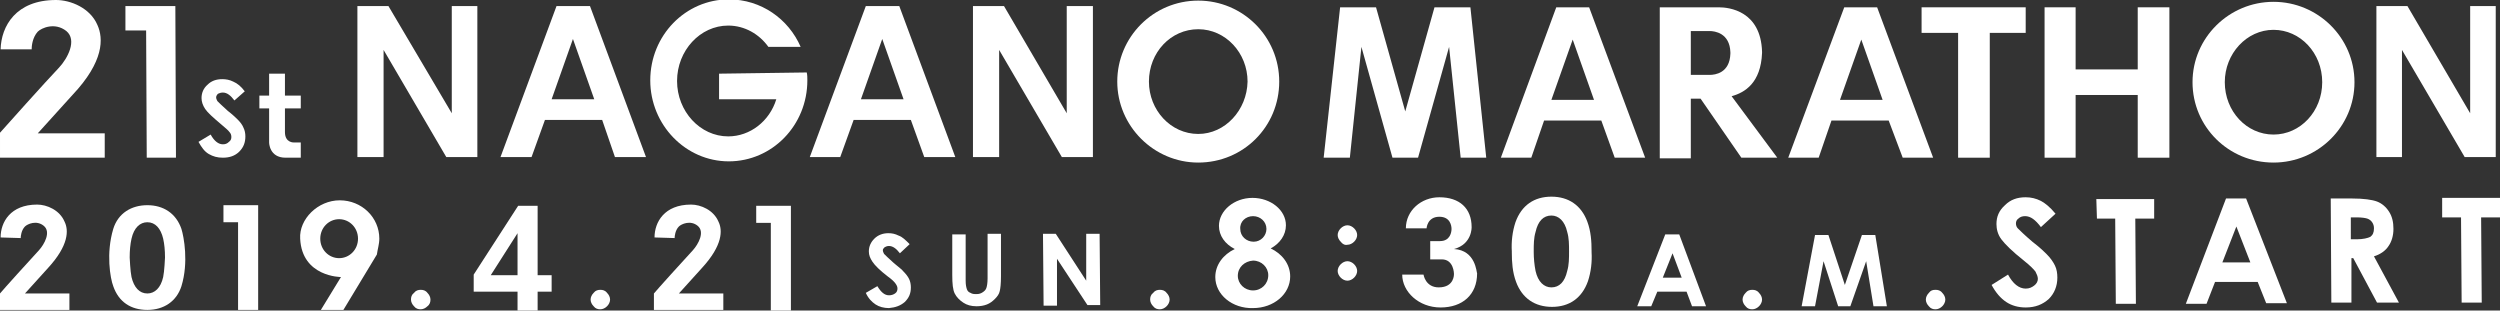 <?xml version="1.0" encoding="utf-8"?>
<!-- Generator: Adobe Illustrator 22.1.0, SVG Export Plug-In . SVG Version: 6.00 Build 0)  -->
<svg version="1.1" id="レイヤー_1" xmlns="http://www.w3.org/2000/svg" xmlns:xlink="http://www.w3.org/1999/xlink" x="0px"
	 y="0px" viewBox="0 0 410.6 51" style="enable-background:new 0 0 410.6 51;" xml:space="preserve">
<rect x="0" y="0" width="410.6" height="51" fill="#333333" stroke="none"/>
<style type="text/css">
	.st0{fill:#FFFFFF;}
</style>
<path class="st0" d="M98.6,47.6c0.4,0,0.8,0.1,1.1,0.5c0.3,0.3,0.5,0.7,0.5,1.1c0,0.4-0.2,0.8-0.5,1.1c-0.3,0.3-0.7,0.5-1.1,0.5
	c-0.4,0-0.8-0.1-1.1-0.5C97.2,50,97,49.6,97,49.2c0-0.4,0.2-0.8,0.5-1.1C97.8,47.7,98.2,47.6,98.6,47.6z"/>
<path class="st0" d="M190.5,47.6c0.4,0,0.8,0.1,1.1,0.5c0.3,0.3,0.5,0.7,0.5,1.1c0,0.4-0.2,0.8-0.5,1.1c-0.3,0.3-0.7,0.5-1.1,0.5
	c-0.4,0-0.8-0.1-1.1-0.5c-0.3-0.3-0.5-0.7-0.5-1.1c0-0.4,0.1-0.8,0.5-1.1C189.7,47.7,190.1,47.6,190.5,47.6z"/>
<path class="st0" d="M317.9,47.6c0.4,0,0.8,0.1,1.1,0.5c0.3,0.3,0.5,0.7,0.5,1.1c0,0.4-0.2,0.8-0.5,1.1c-0.3,0.3-0.7,0.5-1.1,0.5
	c-0.4,0-0.8-0.1-1.1-0.5c-0.3-0.3-0.5-0.7-0.5-1.1c0-0.4,0.2-0.8,0.5-1.1C317.1,47.7,317.4,47.6,317.9,47.6z"/>
<path class="st0" d="M287.8,47.6c0.4,0,0.8,0.1,1.1,0.5c0.3,0.3,0.5,0.7,0.5,1.1c0,0.4-0.2,0.8-0.5,1.1c-0.3,0.3-0.7,0.5-1.1,0.5
	c-0.4,0-0.8-0.1-1.1-0.5c-0.3-0.3-0.5-0.7-0.5-1.1c0-0.4,0.2-0.8,0.5-1.1C287,47.7,287.4,47.6,287.8,47.6z"/>
<path class="st0" d="M69.1,47.6c0.4,0,0.8,0.1,1.1,0.5c0.3,0.3,0.5,0.7,0.5,1.1c0,0.4-0.1,0.8-0.5,1.1c-0.3,0.3-0.7,0.5-1.1,0.5
	c-0.4,0-0.8-0.1-1.1-0.5c-0.3-0.3-0.5-0.7-0.5-1.1c0-0.4,0.1-0.8,0.5-1.1C68.3,47.7,68.7,47.6,69.1,47.6z"/>
<g>
	<g>
		<path class="st0" d="M221.3,40.2c0.4,0,0.8-0.2,1.1-0.5c0.3-0.3,0.5-0.7,0.5-1.1c0-0.4-0.2-0.8-0.5-1.1c-0.3-0.3-0.7-0.5-1.1-0.5
			c-0.4,0-0.8,0.2-1.1,0.5c-0.3,0.3-0.5,0.7-0.5,1.1c0,0.4,0.2,0.8,0.5,1.1C220.5,40.1,220.9,40.3,221.3,40.2z"/>
		<path class="st0" d="M222.4,43.4c-0.3-0.3-0.7-0.5-1.1-0.5c-0.4,0-0.8,0.2-1.1,0.5c-0.3,0.3-0.5,0.7-0.5,1.1
			c0,0.4,0.2,0.8,0.5,1.1c0.3,0.3,0.7,0.5,1.1,0.5c0.4,0,0.8-0.2,1.1-0.5c0.3-0.3,0.5-0.7,0.5-1.1C222.9,44.1,222.7,43.7,222.4,43.4
			z"/>
	</g>
</g>
<path class="st0" d="M149.4,40.1l-1.6,1.5c-0.6-0.8-1.2-1.2-1.8-1.2c-0.3,0-0.5,0.1-0.7,0.2c-0.2,0.2-0.3,0.3-0.3,0.5
	c0,0.2,0.1,0.4,0.2,0.6c0.2,0.2,0.7,0.7,1.6,1.5c0.8,0.7,1.4,1.1,1.5,1.3c0.5,0.5,0.8,0.9,1,1.3c0.2,0.4,0.3,0.9,0.3,1.4
	c0,1-0.3,1.7-1,2.4c-0.7,0.6-1.5,0.9-2.6,1c-0.8,0-1.6-0.2-2.2-0.6c-0.6-0.4-1.2-1-1.6-1.9l1.9-1.1c0.6,1,1.2,1.5,1.9,1.5
	c0.4,0,0.7-0.1,1-0.3c0.3-0.2,0.4-0.5,0.4-0.8c0-0.3-0.1-0.5-0.3-0.8c-0.2-0.3-0.6-0.7-1.3-1.2c-1.3-1-2.1-1.8-2.5-2.4
	c-0.4-0.6-0.6-1.1-0.6-1.7c0-0.8,0.3-1.5,0.9-2.1c0.6-0.6,1.4-0.9,2.3-0.9c0.6,0,1.1,0.1,1.7,0.4C148.2,38.9,148.7,39.4,149.4,40.1z
	"/>
<path class="st0" d="M40.2,15l-1.7,1.5c-0.6-0.8-1.2-1.3-1.9-1.3c-0.3,0-0.6,0.1-0.8,0.2c-0.2,0.2-0.3,0.4-0.3,0.6
	c0,0.2,0.1,0.4,0.2,0.6c0.2,0.2,0.8,0.8,1.7,1.6c0.9,0.7,1.4,1.2,1.6,1.4c0.5,0.5,0.8,0.9,1,1.4c0.2,0.4,0.3,0.9,0.3,1.4
	c0,1-0.3,1.8-1,2.5c-0.7,0.7-1.6,1-2.7,1c-0.9,0-1.6-0.2-2.3-0.6c-0.7-0.4-1.2-1.1-1.7-2l2-1.2c0.6,1.1,1.3,1.6,2,1.6
	c0.4,0,0.7-0.1,1-0.4c0.3-0.2,0.4-0.5,0.4-0.8c0-0.3-0.1-0.6-0.3-0.8c-0.2-0.3-0.7-0.7-1.4-1.3c-1.3-1.1-2.2-1.9-2.6-2.5
	c-0.4-0.6-0.6-1.2-0.6-1.8c0-0.8,0.3-1.6,1-2.2c0.6-0.6,1.4-0.9,2.4-0.9c0.6,0,1.2,0.1,1.8,0.4C39,13.7,39.6,14.2,40.2,15z"/>
<path class="st0" d="M156.4,38.5l2.2,0l0,7.6c0,0.7,0.1,1.1,0.2,1.4c0.1,0.3,0.3,0.5,0.6,0.6c0.3,0.2,0.6,0.2,1,0.2
	c0.4,0,0.7-0.1,1-0.3c0.3-0.2,0.5-0.4,0.6-0.7c0.1-0.3,0.2-0.8,0.2-1.6l0-7.3l2.2,0l0,7c0,1.2-0.1,2-0.2,2.4
	c-0.1,0.5-0.4,0.9-0.8,1.3c-0.4,0.4-0.8,0.7-1.3,0.9c-0.5,0.2-1.1,0.3-1.7,0.3c-0.9,0-1.6-0.2-2.2-0.6c-0.6-0.4-1.1-0.9-1.4-1.5
	c-0.3-0.6-0.4-1.6-0.4-3L156.4,38.5z"/>
<path class="st0" d="M171.3,38.4l2.1,0l5,7.7l0-7.7l2.2,0l0.1,11.7l-2.1,0l-5-7.6l0,7.7l-2.2,0L171.3,38.4z"/>
<path class="st0" d="M273.5,38.5l2.3,0l4.4,11.8l-2.3,0l-0.9-2.4l-4.8,0l-1,2.4l-2.3,0L273.5,38.5z M274.7,41.6l-1.6,4l3.1,0
	L274.7,41.6z"/>
<path class="st0" d="M298.1,38.6l2.2,0l2.7,8.2l2.8-8.2l2.2,0l1.9,11.7l-2.2,0l-1.2-7.4l-2.6,7.4l-2,0l-2.4-7.4l-1.4,7.4l-2.2,0
	L298.1,38.6z"/>
<path class="st0" d="M337.6,35.1l-2.4,2.2c-0.9-1.2-1.7-1.8-2.6-1.8c-0.4,0-0.8,0.1-1.1,0.4c-0.3,0.2-0.4,0.5-0.4,0.8
	c0,0.3,0.1,0.6,0.3,0.8c0.3,0.3,1.1,1.1,2.4,2.2c1.3,1,2,1.7,2.3,2c0.7,0.7,1.1,1.3,1.4,1.9c0.3,0.6,0.4,1.3,0.4,2
	c0,1.4-0.5,2.6-1.4,3.5c-1,0.9-2.2,1.4-3.8,1.4c-1.2,0-2.3-0.3-3.2-0.9c-0.9-0.6-1.7-1.5-2.4-2.8l2.7-1.7c0.8,1.5,1.8,2.3,2.9,2.3
	c0.6,0,1-0.2,1.4-0.5c0.4-0.3,0.6-0.7,0.6-1.1c0-0.4-0.2-0.8-0.4-1.2c-0.3-0.4-0.9-1-1.9-1.8c-1.9-1.5-3.1-2.7-3.7-3.5
	c-0.6-0.8-0.8-1.7-0.8-2.5c0-1.2,0.4-2.2,1.4-3.1c0.9-0.9,2-1.3,3.4-1.3c0.9,0,1.7,0.2,2.5,0.6C335.8,33.3,336.7,34,337.6,35.1z"/>
<path class="st0" d="M344.3,32.7l9.5,0l0,3.2l-3.1,0l0.1,14l-3.3,0l-0.1-14l-3,0L344.3,32.7z"/>
<path class="st0" d="M365.6,32.6l3.3,0l6.7,17.2l-3.4,0l-1.4-3.5l-7,0l-1.4,3.6l-3.4,0L365.6,32.6z M367.3,37.2l-2.3,5.9l4.6,0
	L367.3,37.2z"/>
<path class="st0" d="M382.8,32.6l3.5,0c1.9,0,3.3,0.2,4.1,0.5c0.8,0.3,1.5,0.9,2,1.7c0.5,0.8,0.7,1.7,0.7,2.8c0,1.1-0.3,2.1-0.8,2.8
	c-0.5,0.8-1.4,1.4-2.4,1.7l4.1,7.6l-3.6,0l-3.9-7.3h-0.3l0,7.3l-3.3,0L382.8,32.6z M386.1,39.3l1,0c1,0,1.8-0.2,2.2-0.4
	c0.4-0.3,0.6-0.7,0.6-1.4c0-0.4-0.1-0.7-0.3-1c-0.2-0.3-0.5-0.5-0.8-0.6c-0.3-0.1-0.9-0.2-1.8-0.2l-0.9,0L386.1,39.3z"/>
<path class="st0" d="M401.1,32.5l9.5,0l0,3.2l-3.1,0l0.1,14l-3.3,0l-0.1-14l-3.1,0L401.1,32.5z"/>
<path class="st0" d="M238.8,40.9L238.8,40.9c3-0.8,2.9-3.6,2.9-3.6c0-3.1-2-4.9-5.3-4.9c-3,0-5.5,2.2-5.5,5.1l3.4,0
	c0,0,0.1-1.9,2.1-1.9c1.8,0,2,1.5,2,2c0,0.5-0.2,2-1.9,2l-1.6,0l0,3l1.9,0c2,0,2,2.4,2,2.4s0.1,2.2-2.5,2.2c-2.2,0-2.5-2.1-2.5-2.1
	l-3.5,0c0,2.8,2.7,5.4,6.3,5.4c3.6,0,6-2.1,6-5.6C242.5,44.8,242.4,41.1,238.8,40.9z"/>
<path class="st0" d="M208.7,40.8c1.5-0.8,2.5-2.2,2.5-3.8c0-2.5-2.5-4.5-5.5-4.5c-3,0-5.5,2.1-5.5,4.6c0,1.6,1,3,2.6,3.8
	c-1.9,0.9-3.2,2.6-3.2,4.6c0,2.9,2.8,5.2,6.2,5.1c3.4,0,6.1-2.3,6.1-5.2C211.9,43.4,210.6,41.7,208.7,40.8z M205.8,35.5
	c1.2,0,2.2,0.9,2.2,2.1c0,1.1-0.9,2.1-2.1,2.1c-1.2,0-2.2-0.9-2.2-2.1C203.6,36.4,204.6,35.5,205.8,35.5z M205.8,47.7
	c-1.4,0-2.5-1.1-2.5-2.4c0-1.4,1.1-2.4,2.5-2.5c1.4,0,2.5,1.1,2.5,2.4C208.3,46.6,207.2,47.7,205.8,47.7z"/>
<path class="st0" d="M261.4,41.3c0,0,0-0.1,0-0.1c0-1.5-0.1-3.2-0.7-4.8c-1-2.7-3.1-4.1-5.9-4.1h0c0,0,0,0,0,0
	c-2.8,0-4.9,1.4-5.9,4.2c-0.5,1.5-0.7,3.2-0.6,4.8c0,0,0,0.1,0,0.1c0,0,0,0.1,0,0.1c0,1.5,0.1,3.2,0.7,4.8c1,2.7,3.1,4.1,5.9,4.1
	c0,0,0,0,0,0c0,0,0,0,0,0c2.8,0,4.9-1.4,5.9-4.2c0.5-1.5,0.7-3.2,0.6-4.8C261.4,41.4,261.4,41.3,261.4,41.3z M257.7,41.3
	C257.7,41.3,257.7,41.4,257.7,41.3c0,1.1,0,2.2-0.3,3.2c-0.4,1.8-1.3,2.7-2.6,2.7h0h0c-1.2,0-2.2-0.9-2.6-2.7
	c-0.2-1-0.3-2.1-0.3-3.1c0,0,0-0.1,0-0.1c0,0,0-0.1,0-0.1c0-1,0-2.1,0.3-3.1c0.4-1.8,1.3-2.7,2.6-2.7h0c0,0,0,0,0,0
	c1.2,0,2.2,0.9,2.6,2.7C257.7,39.1,257.7,40.2,257.7,41.3C257.7,41.3,257.7,41.3,257.7,41.3z"/>
<polygon class="st0" points="42.4,50.9 42.4,33.7 36.7,33.7 36.7,36.5 39.1,36.5 39.1,50.9 "/>
<path class="st0" d="M3.4,39.1c0-0.3,0.1-1.3,0.7-1.9c0.4-0.4,1.9-1.1,3.1-0.1c1.2,1,0.1,3-0.8,4c-1.4,1.5-6,6.6-6.4,7.1l0,2.7
	l11.4,0l0-2.7l-7.3,0l3.8-4.2c3.4-3.7,3.4-6.2,2.7-7.6c-0.8-1.9-2.9-2.8-4.5-2.8c-4.4,0-6,2.9-6,5.4L3.4,39.1z"/>
<path class="st0" d="M110.8,39.1c0-0.3,0.1-1.3,0.7-1.9c0.4-0.4,1.9-1.1,3.1-0.1c1.2,1,0.1,3-0.8,4c-1.4,1.5-6,6.6-6.4,7.1l0,2.7
	l11.4,0l0-2.7l-7.3,0l3.8-4.2c3.4-3.7,3.4-6.2,2.7-7.6c-0.8-1.9-2.9-2.8-4.5-2.8c-4.4,0-6,2.9-6,5.4L110.8,39.1z"/>
<path class="st0" d="M29.8,37.6c-0.9-2.6-3-3.9-5.6-3.9c-2.6,0-4.8,1.3-5.6,3.9c-1.2,4-0.5,8.1,0,9.4c0.9,2.6,2.9,3.9,5.6,3.9
	c2.7,0,4.8-1.4,5.6-3.9C31,43.1,30.2,38.9,29.8,37.6z M26.8,45.5c-0.4,1.8-1.4,2.7-2.6,2.7c-1.3,0-2.2-1-2.6-2.7
	c-0.2-0.9-0.3-3.2-0.3-3.2c0-1.2,0.1-2.2,0.3-3.1c0.4-1.8,1.4-2.7,2.6-2.7h0c1.3,0,2.2,1,2.6,2.7c0.2,0.9,0.3,1.9,0.3,3.1
	C27.1,42.3,27,44.6,26.8,45.5z"/>
<polygon class="st0" points="129.9,51 129.9,33.8 124.2,33.8 124.2,36.6 126.6,36.6 126.6,51 "/>
<path class="st0" d="M90.6,45.2h-2.3V33.8l-3.2,0l-7.3,11.3l0,2.8H85V51l3.3,0v-3.1h2.3L90.6,45.2z M85,45.2h-4.4l4.4-6.9V45.2z"/>
<polygon class="st0" points="405.7,1 405.7,18.6 395.4,1 390.3,1 390.3,25.8 394.5,25.8 394.5,8.2 404.8,25.8 409.9,25.8 409.9,1 
	"/>
<path class="st0" d="M373.4,0.3c-7.3,0-13.3,5.9-13.3,13.2c0,7.3,5.9,13.2,13.3,13.2c7.3,0,13.3-5.9,13.3-13.2
	C386.7,6.2,380.7,0.3,373.4,0.3z M373.4,22.1c-4.4,0-8-3.8-8-8.6c0-4.7,3.6-8.6,8-8.6c4.4,0,8,3.8,8,8.6
	C381.4,18.3,377.8,22.1,373.4,22.1z"/>
<polygon class="st0" points="351.1,1.2 351.1,11.4 340.9,11.4 340.9,1.2 335.8,1.2 335.8,25.9 340.9,25.9 340.9,15.6 351.1,15.6 
	351.1,25.9 356.3,25.9 356.3,1.2 "/>
<polygon class="st0" points="239.9,25.9 244.1,25.9 241.5,1.2 235.6,1.2 230.8,18.3 226,1.2 220.1,1.2 217.4,25.9 221.7,25.9 
	223.6,7.7 228.7,25.9 228.7,25.9 228.7,25.9 232.9,25.9 232.9,25.9 232.9,25.9 238,7.7 "/>
<path class="st0" d="M265.2,25.9h5l-9.2-24.7h-5.4l-9.1,24.7h5l2.1-6.1h9.4L265.2,25.9z M254.8,16.4l3.5-9.9l3.5,9.9H254.8z"/>
<path class="st0" d="M286,25.9h5.9l-7.5-10.1c2.2-0.6,4.8-2.2,5-7.1h0c0,0,0-0.1,0-0.1c0-0.1,0-0.1,0-0.1h0
	c-0.2-6.7-5.4-7.3-7.1-7.3c-1.3,0-9.7,0-9.7,0v24.8h5.1v-9.8c0.4,0,1,0,1.6,0L286,25.9z M277.7,5.1c0.7,0,2.4,0,3.1,0
	c0.8,0,3.3,0.3,3.4,3.5h0c0,0,0,0,0,0.1c0,0,0,0,0,0.1h0c-0.1,3.2-2.5,3.5-3.4,3.5c-0.7,0-2.4,0-3.1,0V5.1z"/>
<polygon class="st0" points="332.7,1.2 315.6,1.2 315.6,5.4 321.6,5.4 321.6,25.9 326.8,25.9 326.8,5.4 332.7,5.4 "/>
<path class="st0" d="M312.5,25.9h5l-9.2-24.7h-5.4l-9.2,24.7h5l2.1-6.1h9.4L312.5,25.9z M302.2,16.4l3.5-9.9l3.5,9.9H302.2z"/>
<polygon class="st0" points="74.2,1 74.2,18.6 63.8,1 58.7,1 58.7,25.8 63,25.8 63,8.2 73.3,25.8 78.4,25.8 78.4,1 "/>
<path class="st0" d="M101,25.8h5.1L96.9,1h-5.5l-9.2,24.8h5.1l2.2-6.1h9.4L101,25.8z M90.6,16.3l3.5-9.9l3.5,9.9H90.6z"/>
<path class="st0" d="M118.1,12.1v4.2h9.4c-1.1,3.6-4.3,6.1-7.9,6.1c-4.6,0-8.4-4.1-8.4-9.1c0-5,3.8-9.1,8.4-9.1
	c2.7,0,5.1,1.4,6.6,3.5h5.3c-2-4.6-6.5-7.8-11.8-7.8c-7.1,0-12.9,5.9-12.9,13.3c0,7.3,5.8,13.3,12.9,13.3c7.1,0,12.9-5.9,12.9-13.3
	c0-0.4,0-0.9-0.1-1.3L118.1,12.1z"/>
<path class="st0" d="M196.8,0.1c-7.4,0-13.3,6-13.3,13.3c0,7.3,6,13.3,13.3,13.3c7.4,0,13.3-5.9,13.3-13.3
	C210.1,6,204.1,0.1,196.8,0.1z M196.8,22c-4.5,0-8.1-3.9-8.1-8.6c0-4.8,3.6-8.6,8.1-8.6c4.5,0,8.1,3.9,8.1,8.6
	C204.8,18.1,201.2,22,196.8,22z"/>
<path class="st0" d="M151.8,25.8h5.1L147.7,1h-5.5L133,25.8h5l2.2-6.1h9.4L151.8,25.8z M141.4,16.3l3.5-9.9l3.5,9.9H141.4z"/>
<polygon class="st0" points="175.2,1 175.2,18.6 164.9,1 159.8,1 159.8,25.8 164.1,25.8 164.1,8.2 174.4,25.8 179.5,25.8 179.5,1 
	"/>
<path class="st0" d="M46.8,12.1h-2.6v3.6h-1.6v2.1h1.6v5.6c0,0,0,2.5,2.7,2.5h2.5v-2.5h-1.1c0,0-1.5,0.1-1.5-1.7c0-0.7,0-2.2,0-3.9
	h2.6v-2.1h-2.6C46.8,13.8,46.8,12.1,46.8,12.1z"/>
<polygon class="st0" points="28.9,25.9 28.8,1 20.6,1 20.6,5 24,5 24.1,25.9 "/>
<path class="st0" d="M5.2,8.1c0-0.5,0.1-1.9,1-2.9C6.8,4.6,9,3.6,10.9,5.1c1.8,1.5,0.2,4.5-1.2,6c-2.1,2.2-9,9.9-9.7,10.7l0,4.1
	l17.2,0l0-4l-11,0l5.7-6.3C17.1,10.1,17,6.3,16,4.1C14.8,1.3,11.6,0,9.2,0c-6.6,0-9,4.3-9.1,8.1L5.2,8.1z"/>
<path class="st0" d="M62.3,39.2c0-3.5-2.9-6.3-6.5-6.3c-3.6,0-6.7,3.1-6.5,6.3c0.3,6.3,6.7,6.3,6.7,6.3l-3.3,5.4l3.7,0l5.5-9.1
	C62,41,62.3,40.1,62.3,39.2z M55.7,42.4c-1.7,0-3.1-1.4-3.1-3.2c0-1.8,1.4-3.2,3.1-3.2c1.7,0,3.1,1.4,3.1,3.2
	C58.8,41,57.4,42.4,55.7,42.4z"/>
</svg>
